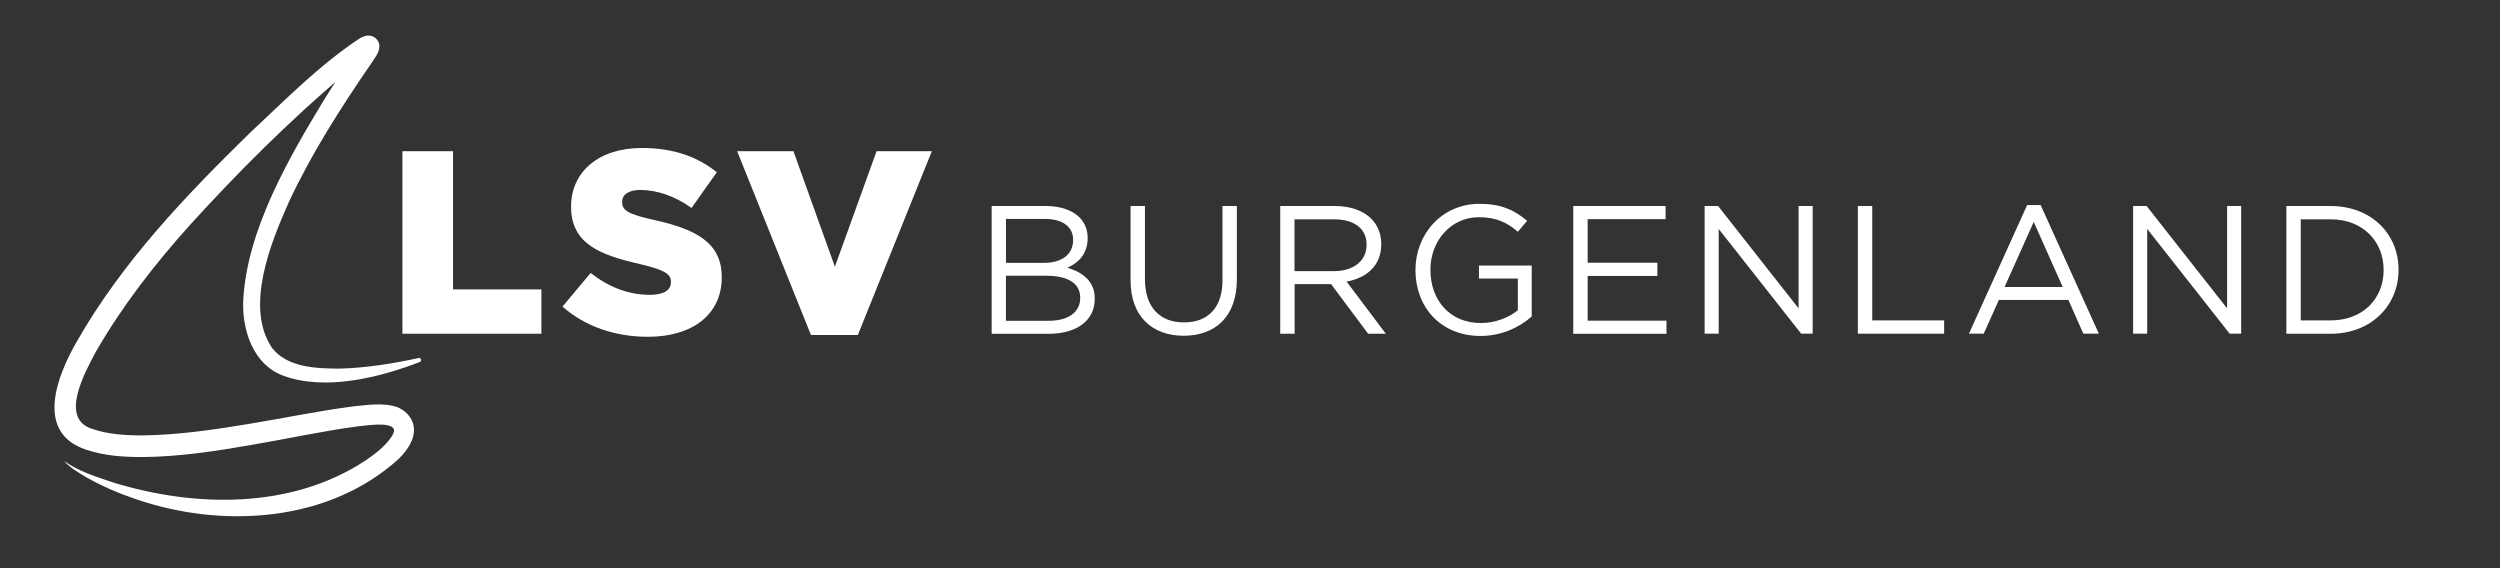 <svg xmlns="http://www.w3.org/2000/svg" xmlns:xlink="http://www.w3.org/1999/xlink" id="Ebene_1" x="0px" y="0px" viewBox="0 0 387.33 88" style="enable-background:new 0 0 387.33 88;" xml:space="preserve"><rect x="0" y="0" width="387.33" height="88" fill="#333333" stroke="none"/><path style="fill:#FFFFFF;" d="M65.05,56.08c-6.19,2.4-14.63,4.52-21.09,2.15c-4.66-1.64-6.45-6.99-6.28-11.55 c0.51-10.96,7.06-22.2,12.63-31.38c1.73-2.8,3.61-5.51,5.38-8.26c0.03-0.05,0.05-0.1,0.07-0.13c0.02-0.03,0.02-0.05-0.01,0.03 c-0.01,0.03-0.01,0.04-0.02,0.09c-0.04,0.35-0.01,0.81,0.56,1.27c0.21,0.16,0.44,0.23,0.55,0.25c0.18,0.03,0.21,0.03,0.3,0.02 c0.13-0.01,0.18-0.02,0.2-0.03c0.05-0.01,0.02-0.01-0.01,0.01c-1.44,0.81-2.73,1.95-4.07,3.03c-8.4,7.14-16.33,15.02-23.75,23.19 c-5.5,6.1-10.61,12.68-14.7,19.8c-1.67,3.17-5.71,10.39-0.42,11.91c2.31,0.8,5.02,0.98,7.69,0.98c5.45-0.06,10.93-0.87,16.34-1.76 c5.53-0.9,10.96-2.06,16.57-2.77c2.02-0.19,4.32-0.55,6.41,0.09c1.31,0.47,2.49,1.6,2.7,3.07c0.27,1.97-1.01,3.65-2.24,4.92 c-10.85,9.94-27.38,10.94-40.81,6.32c-2.68-0.9-5.28-2.02-7.73-3.42c-1.2-0.72-2.46-1.44-3.39-2.49c2.25,1.62,4.98,2.43,7.57,3.32 c12.78,3.94,27.75,4.15,39.18-3.43c1.54-1.06,3.1-2.24,4.06-3.77c0.27-0.44,0.35-0.84,0.31-0.98c-0.43-1.31-4.36-0.61-5.68-0.5 c-5.45,0.73-10.94,1.94-16.4,2.87c-5.52,0.95-11.11,1.83-16.87,1.88c-2.97,0-5.92-0.18-8.81-1.16c-7.95-2.67-4.41-11.5-1.4-16.72 c7.01-12.3,16.86-22.61,26.92-32.43c5.43-5.06,10.68-10.43,16.94-14.57c0.51-0.26,1.03-0.51,1.69-0.38 c0.81,0.12,1.38,1.01,1.34,1.58c0.01,1.09-0.83,1.97-1.35,2.82c-4.69,6.83-9.18,13.85-12.67,21.34c-2.82,6.32-6.87,16.28-2.62,22.6 c2.36,3.05,6.85,3.21,10.47,3.22c4.11-0.11,8.2-0.77,12.25-1.64C65.2,55.36,65.43,55.92,65.05,56.08L65.05,56.08z"></path><g>	<path style="fill:#FFFFFF;" d="M62.35,23.43h7.84v21.41h13.69v6.87H62.35V23.43z"></path>	<path style="fill:#FFFFFF;" d="M87.15,47.5l4.36-5.21c2.83,2.22,5.9,3.39,9.17,3.39c2.14,0,3.27-0.73,3.27-1.94v-0.08  c0-1.21-0.93-1.82-4.81-2.75c-6.02-1.37-10.66-3.07-10.66-8.85v-0.08c0-5.25,4.16-9.05,10.95-9.05c4.81,0,8.56,1.29,11.63,3.76  l-3.92,5.53c-2.59-1.86-5.41-2.79-7.92-2.79c-1.9,0-2.83,0.77-2.83,1.82v0.08c0,1.29,0.97,1.86,4.93,2.75  c6.46,1.41,10.5,3.51,10.5,8.81v0.08c0,5.78-4.56,9.21-11.43,9.21C95.39,52.19,90.66,50.61,87.15,47.5z"></path>	<path style="fill:#FFFFFF;" d="M114.21,23.43h8.72l6.42,17.89l6.46-17.89h8.56L132.91,51.9h-7.27L114.21,23.43z"></path></g><g>	<path style="fill:#FFFFFF;" d="M153.65,31.92h8.42c2.26,0,4.04,0.65,5.17,1.75c0.82,0.85,1.27,1.89,1.27,3.17v0.06  c0,2.57-1.58,3.9-3.14,4.58c2.35,0.71,4.24,2.06,4.24,4.78v0.06c0,3.39-2.86,5.4-7.18,5.4h-8.79V31.92z M161.71,40.73  c2.69,0,4.55-1.22,4.55-3.53v-0.06c0-1.95-1.55-3.22-4.38-3.22h-6.02v6.81H161.71z M162.5,49.7c3,0,4.86-1.33,4.86-3.53v-0.06  c0-2.15-1.81-3.39-5.26-3.39h-6.25v6.98H162.5z"></path>	<path style="fill:#FFFFFF;" d="M175.16,43.42v-11.5h2.23v11.36c0,4.27,2.26,6.67,6.05,6.67c3.65,0,5.96-2.2,5.96-6.53v-11.5h2.23  v11.34c0,5.77-3.31,8.76-8.25,8.76C178.5,52.01,175.16,49.02,175.16,43.42z"></path>	<path style="fill:#FFFFFF;" d="M198.33,31.92h8.51c2.43,0,4.38,0.73,5.63,1.98c0.96,0.96,1.53,2.35,1.53,3.9v0.06  c0,3.28-2.26,5.2-5.37,5.77l6.08,8.08h-2.74l-5.74-7.69h-5.65v7.69h-2.23V31.92z M206.64,42.01c2.97,0,5.09-1.53,5.09-4.07v-0.06  c0-2.43-1.87-3.9-5.06-3.9h-6.11v8.03H206.64z"></path>	<path style="fill:#FFFFFF;" d="M219.3,41.87v-0.06c0-5.43,3.99-10.23,9.92-10.23c3.34,0,5.4,0.96,7.38,2.63l-1.44,1.7  c-1.53-1.33-3.22-2.26-6.02-2.26c-4.38,0-7.52,3.7-7.52,8.11v0.06c0,4.72,3.02,8.23,7.83,8.23c2.26,0,4.35-0.88,5.71-1.98v-4.92  h-6.02v-2.01h8.17v7.89c-1.84,1.64-4.61,3.02-7.94,3.02C223.15,52.04,219.3,47.52,219.3,41.87z"></path>	<path style="fill:#FFFFFF;" d="M243.75,31.92h14.3v2.03h-12.07v6.76h10.8v2.04h-10.8v6.93h12.21v2.04h-14.44V31.92z"></path>	<path style="fill:#FFFFFF;" d="M264.1,31.92h2.09l12.47,15.86V31.92h2.18V51.7h-1.78l-12.78-16.23V51.7h-2.18V31.92z"></path>	<path style="fill:#FFFFFF;" d="M287.84,31.92h2.23v17.72h11.14v2.06h-13.37V31.92z"></path>	<path style="fill:#FFFFFF;" d="M314.07,31.77h2.09l9.02,19.93h-2.4l-2.32-5.23h-10.77l-2.35,5.23h-2.29L314.07,31.77z   M319.58,44.47l-4.49-10.09l-4.52,10.09H319.58z"></path>	<path style="fill:#FFFFFF;" d="M330.49,31.92h2.09l12.47,15.86V31.92h2.18V51.7h-1.78l-12.78-16.23V51.7h-2.18V31.92z"></path>	<path style="fill:#FFFFFF;" d="M354.23,31.92h6.87c6.22,0,10.51,4.27,10.51,9.84v0.06c0,5.57-4.3,9.89-10.51,9.89h-6.87V31.92z   M361.1,49.64c5,0,8.2-3.39,8.2-7.77v-0.06c0-4.38-3.19-7.83-8.2-7.83h-4.64v15.66H361.1z"></path></g></svg>